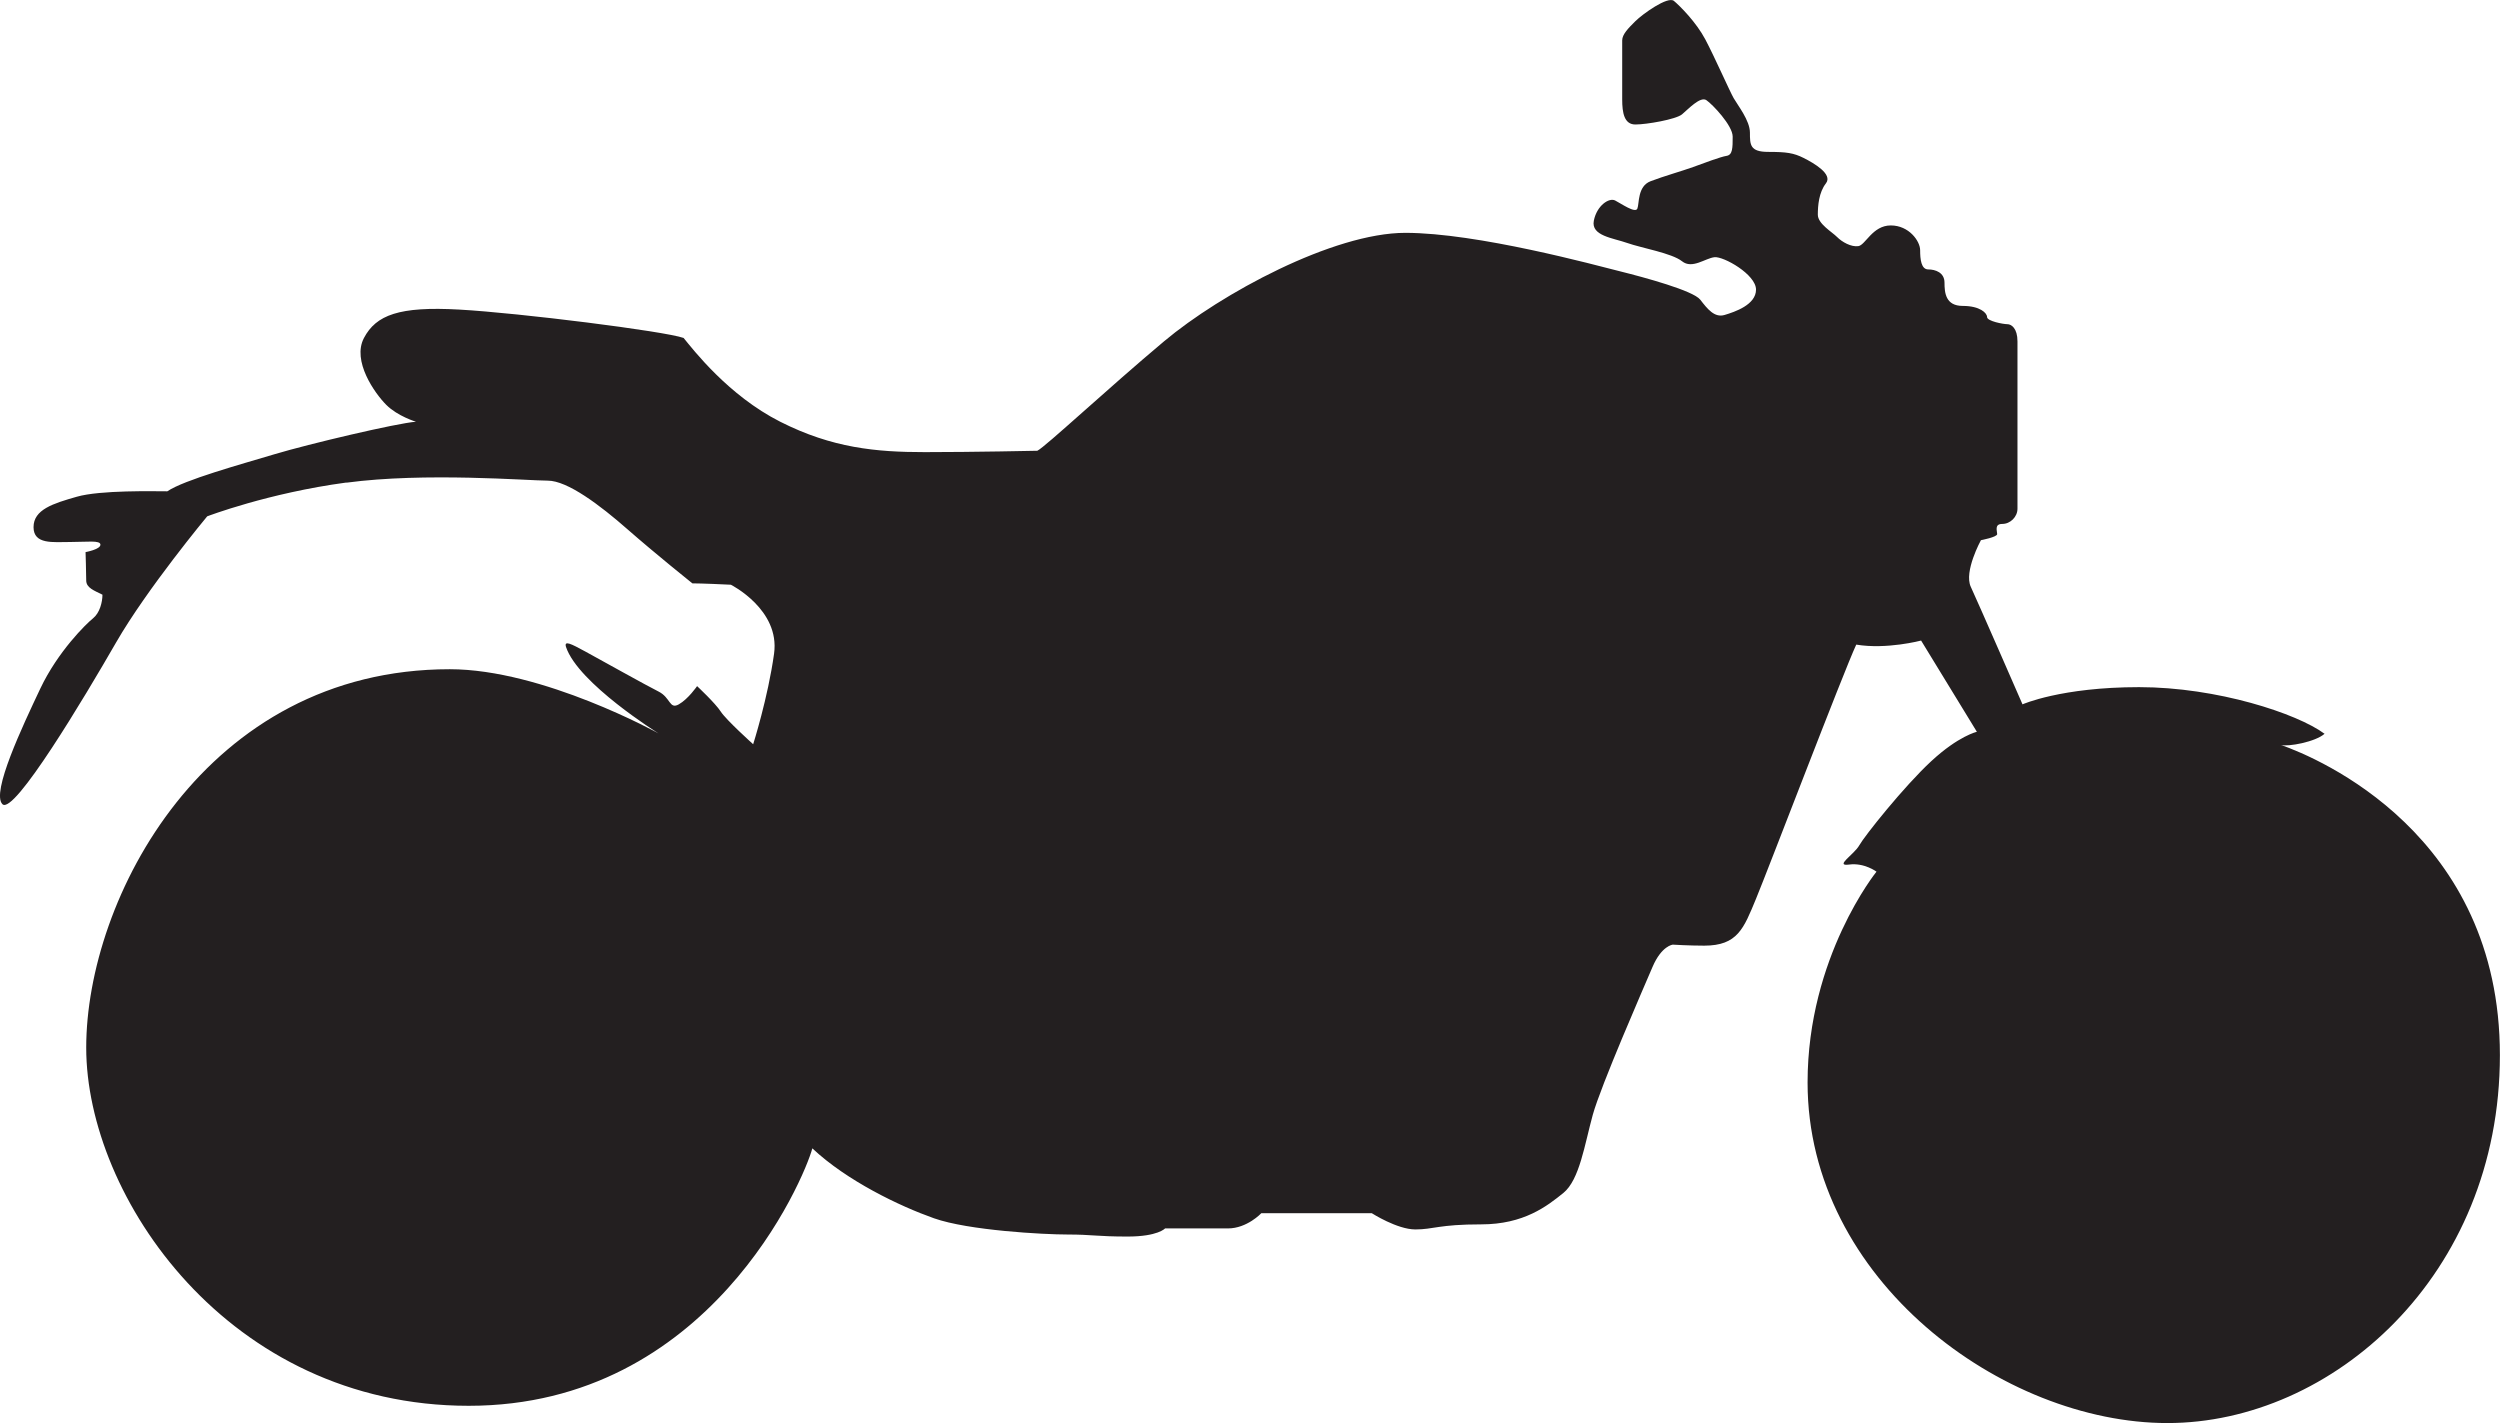 <svg xmlns="http://www.w3.org/2000/svg" id="Capa_2" viewBox="0 0 492.62 280.4"><defs><style>.cls-1{fill:#231f20;stroke-width:0px;}</style></defs><g id="Layer_1"><path class="cls-1" d="M68.26,95.11c15.47-2.08,35.82-.4,39.68-.4s10.25,4.79,15.71,9.59c5.46,4.79,12.78,10.65,12.78,10.65,0,0,2.13,0,7.59.27,0,0,9.71,4.88,8.51,13.57-1.2,8.69-4.12,17.86-4.12,17.86,0,0-5.33-4.79-6.39-6.44s-4.66-5.01-4.66-5.01c0,0-1.73,2.53-3.6,3.59s-1.6-1.32-3.99-2.52c-2.4-1.2-11.45-6.26-14.38-7.86-2.93-1.6-4.26-2.26-3.86-.93,2.4,7.19,18.24,17.04,18.24,17.04,0,0-22.77-12.65-41.14-12.65-48.2,0-71.64,45.27-71.64,74.57s27.96,70.57,75.37,70.57,66.11-44.74,67.71-50.73c6.79,6.39,17.18,11.38,23.97,13.78,6.79,2.4,21.57,3.2,26.36,3.2s5.79.4,11.78.4,7.39-1.6,7.39-1.6h12.38c3.79,0,6.59-3,6.59-3h21.77s4.99,3.2,8.59,3.2,4.59-1,12.98-1,12.98-3.6,16.18-6.19c3.2-2.6,4.19-9.59,5.79-15.38,1.6-5.79,9.99-24.97,11.78-29.16s3.99-4.39,3.99-4.39c0,0,3.2.2,6.19.2,6.59,0,7.79-3.4,10.19-9.19,2.4-5.79,17.18-44.54,19.77-50.13,5.99,1,12.78-.8,12.78-.8l10.99,17.98s-3.6.8-8.99,5.79-13.18,14.78-14.18,16.58-4.99,4.19-2,3.79,5.39,1.4,5.39,1.4c0,0-13.58,16.78-13.58,41.54,0,38.95,38.55,67.11,70.91,67.11s65.51-28.96,65.51-72.5-35.75-58.52-43.14-61.12c1.4.4,6.79-.6,8.59-2.2-5.39-3.99-21.17-9.19-36.55-9.19s-22.97,3.39-22.97,3.39c0,0-8.79-20.16-10.19-23.16-1.4-3,2-9.19,2-9.19,0,0,3.2-.6,3.2-1.2s-.6-2,1-2,3-1.4,3-3v-32.96c0-2.6-1.2-3.4-2-3.4s-3.99-.6-3.99-1.4-1.4-2.2-4.79-2.2-3.6-2.6-3.6-4.59-1.8-2.6-3.2-2.6-1.6-2-1.6-3.79-2.2-4.88-5.79-4.88-4.99,3.88-6.39,4.08-3.2-.8-4.19-1.8-3.79-2.6-3.79-4.39.2-4.39,1.6-6.19-2.4-3.99-4.39-4.99-3.4-1.2-6.99-1.2-3.6-1.4-3.6-3.79-2.4-5.39-3.2-6.79c-.8-1.4-3.79-8.19-5.59-11.58-1.8-3.4-4.99-6.59-6.19-7.59s-6.19,2.6-7.59,3.99-2.6,2.6-2.6,3.79v11.63c0,2.65.4,4.94,2.6,4.94s7.99-1,9.19-2,3.6-3.6,4.79-2.8,5.19,4.99,5.19,7.19,0,3.6-1.2,3.79-4.39,1.4-6.59,2.2c-2.2.8-5.79,1.8-8.39,2.8s-2.2,4.39-2.6,5.39-3.2-1-4.39-1.6-3.6,1-4.19,3.99,3.79,3.4,6.59,4.39,8.79,2,10.79,3.6c2,1.6,4.59-.6,6.39-.8,1.8-.2,8.19,3.4,8.19,6.39s-4.19,4.39-6.19,4.99c-2,.6-3.4-1.2-4.79-3-1.4-1.8-10.99-4.39-15.78-5.59s-28.16-7.59-42.34-7.59-36.35,11.98-47.54,21.37c-11.19,9.39-23.37,20.77-24.97,21.57,0,0-12.58.27-22.17.27s-18.24-.8-28.5-5.99c-10.25-5.19-17.18-14.25-19.04-16.51-3.73-1.33-32.36-4.93-44.21-5.59-11.85-.67-16.38,1.07-18.77,5.59-2.4,4.53,2.13,10.92,4.39,13.18s5.86,3.33,5.86,3.33c-3.73.27-21.17,4.39-27.83,6.39-6.66,2-17.84,5.06-21.17,7.32-2.53,0-13.18-.27-17.84,1.07-4.66,1.33-8.52,2.53-8.52,5.99s3.86,2.93,7.19,2.93,5.99-.4,5.99.53-2.93,1.46-2.93,1.46c0,0,.13,4.13.13,5.59s1.6,2,3.2,2.8c0,1.46-.53,3.6-1.86,4.66s-6.92,6.52-10.39,13.85c-3.46,7.32-9.72,20.51-7.46,22.77,2.26,2.26,16.24-21.17,22.37-31.82s17.98-24.9,17.98-24.9c0,0,11.96-4.58,27.43-6.66Z"></path></g></svg>
